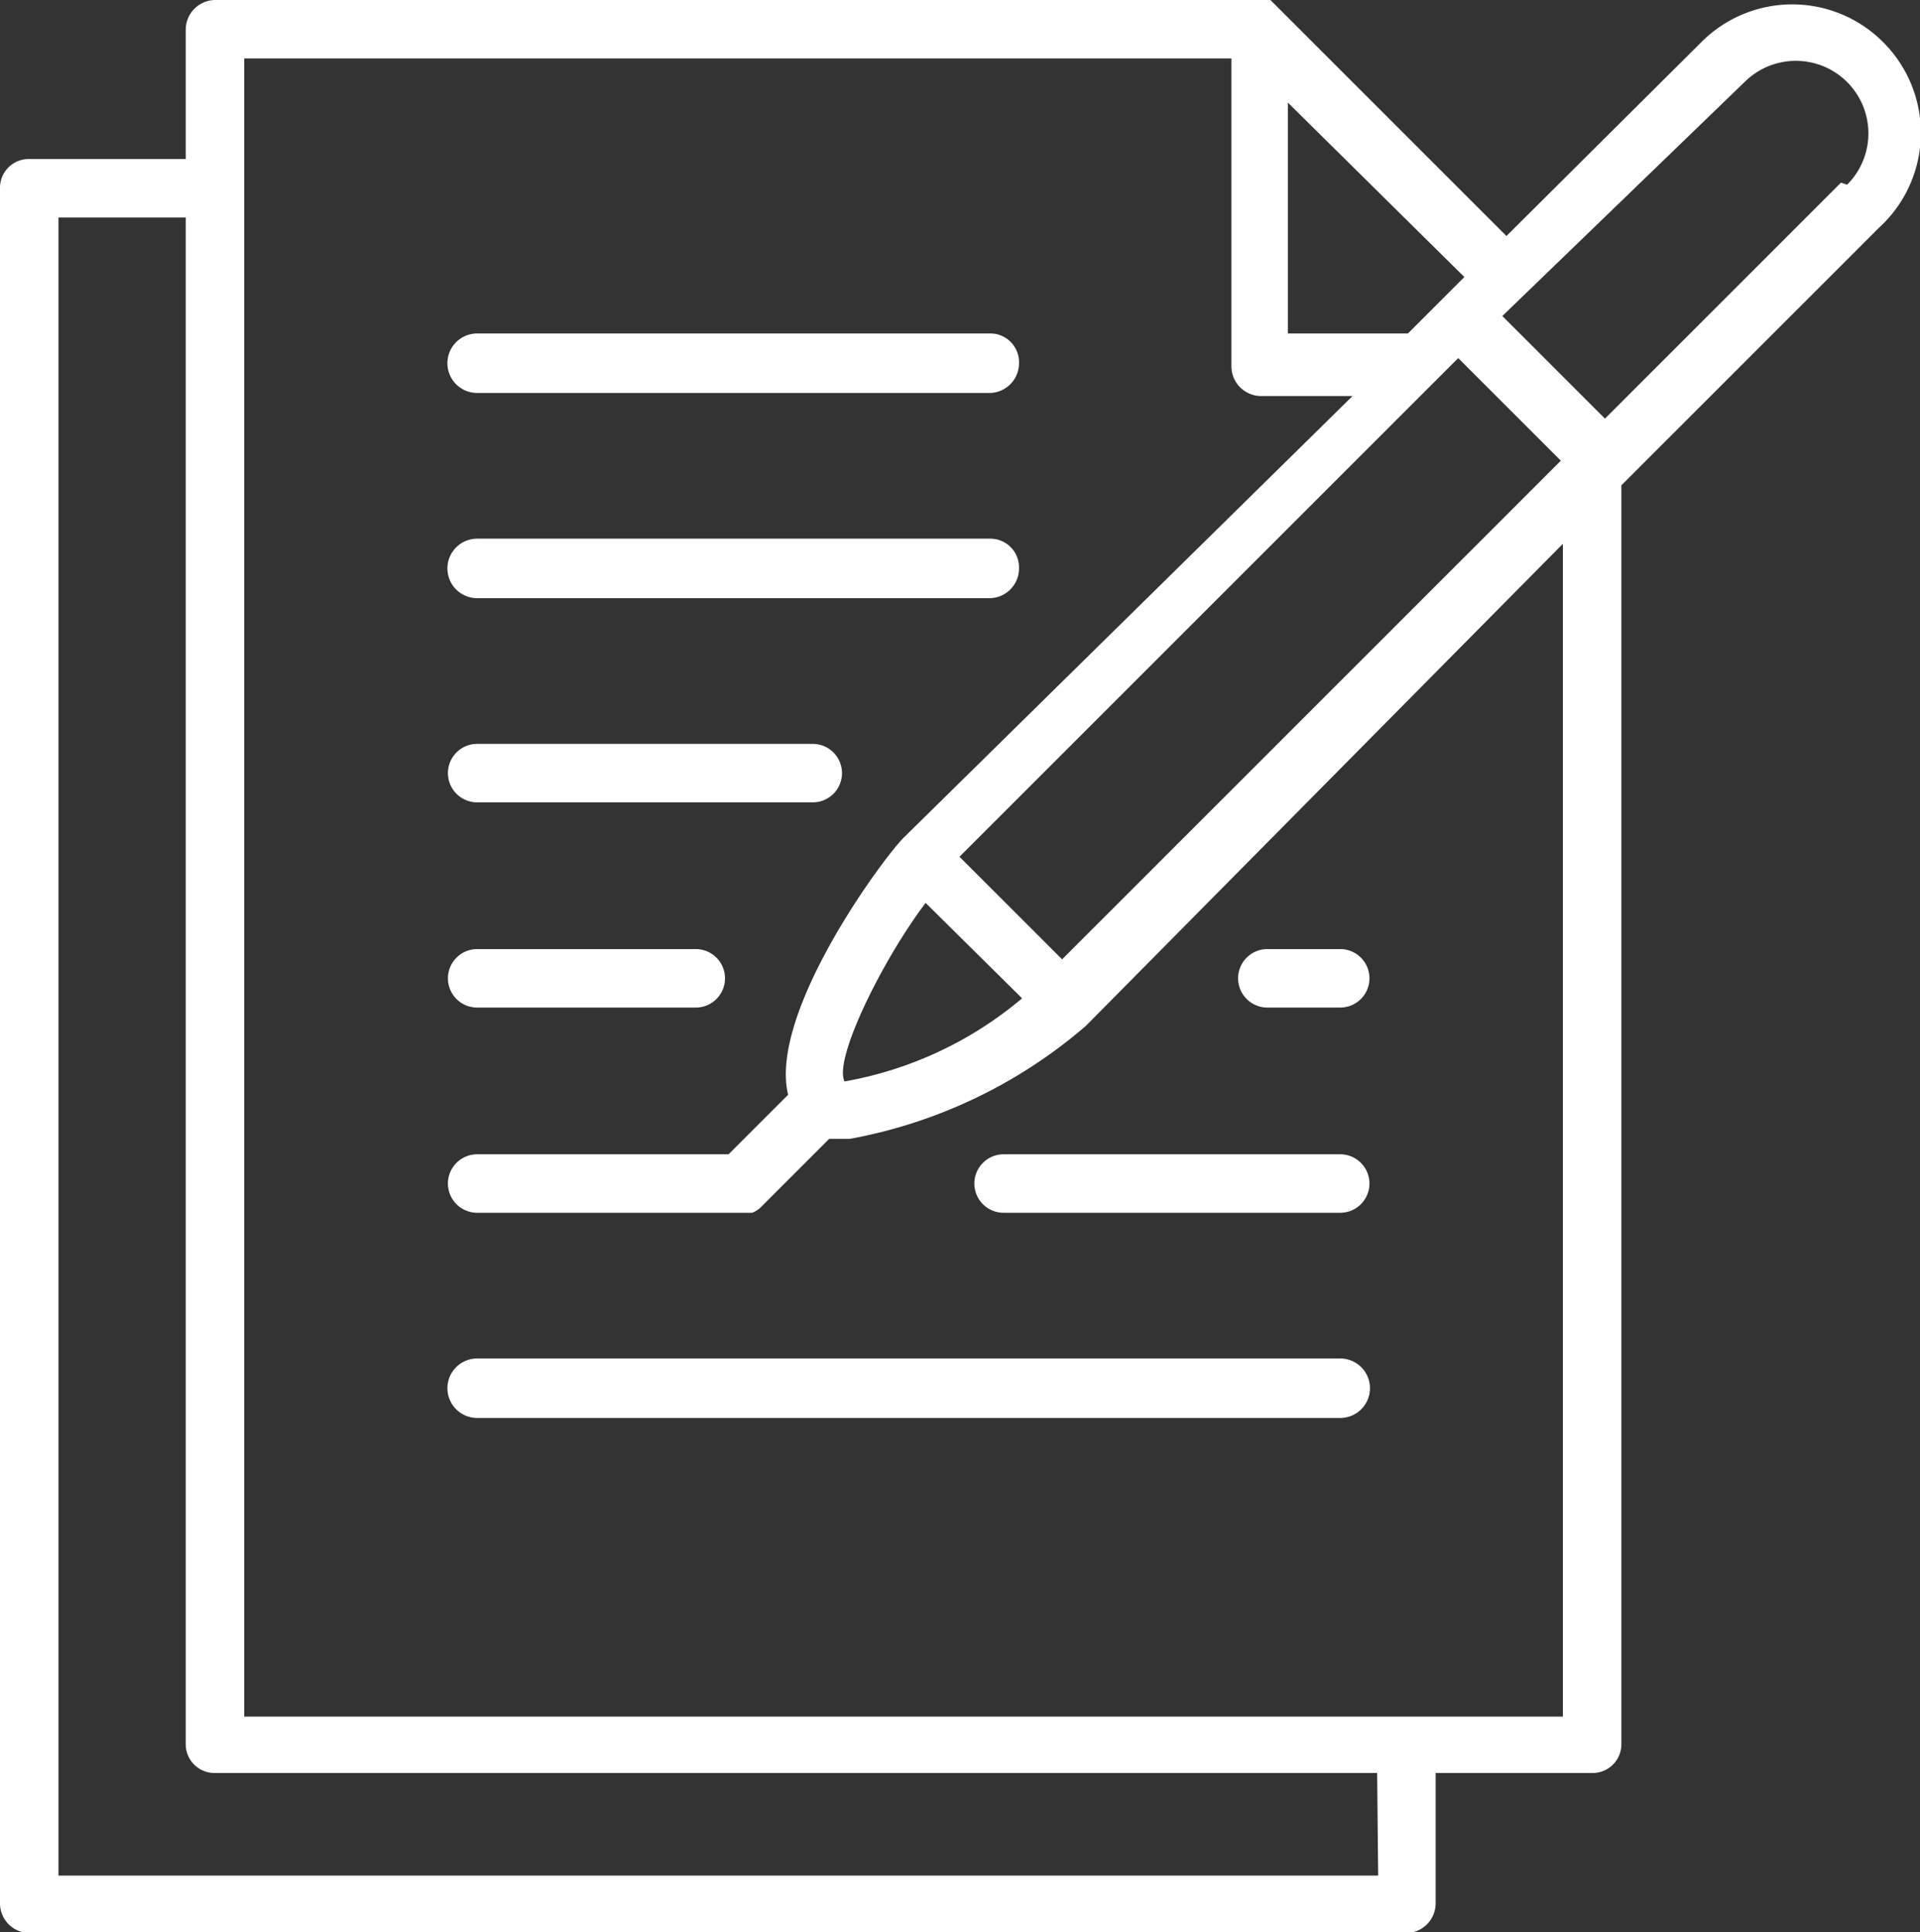 <svg xmlns="http://www.w3.org/2000/svg" width="18.71" height="18.83" viewBox="0 0 18.71 18.83"><rect x="0" y="0" width="18.71" height="18.83" fill="#333333" stroke="none"/><defs><style>.cls-1{fill:#fff;}</style></defs><title>icon-ed</title><g id="Capa_2" data-name="Capa 2"><g id="Capa_1-2" data-name="Capa 1"><path class="cls-1" d="M4.65,3.83h5a.29.29,0,0,0,.28-.29.28.28,0,0,0-.28-.29h-5a.29.29,0,0,0-.29.29A.29.29,0,0,0,4.65,3.83Z"/><path class="cls-1" d="M4.65,5.83h5a.29.29,0,0,0,.28-.29.28.28,0,0,0-.28-.29h-5a.29.29,0,0,0-.29.29A.29.29,0,0,0,4.65,5.83Z"/><path class="cls-1" d="M4.65,7.82H7.92a.28.28,0,1,0,0-.57H4.65a.28.28,0,1,0,0,.57Z"/><path class="cls-1" d="M4.65,9.82H6.78a.28.28,0,0,0,0-.57H4.65a.28.28,0,1,0,0,.57Z"/><path class="cls-1" d="M12.35,9.82h.71a.28.28,0,1,0,0-.57h-.71a.28.28,0,0,0,0,.57Z"/><path class="cls-1" d="M13.06,11.25H9.78a.28.28,0,1,0,0,.57h3.28a.28.28,0,1,0,0-.57Z"/><path class="cls-1" d="M13.06,13.24H4.65a.29.29,0,1,0,0,.58h8.41a.29.29,0,0,0,0-.58Z"/><path class="cls-1" d="M18.35.41a1.25,1.25,0,0,0-1.77,0L14.68,2.3,12.46.08h0L12.38,0h0l-.07,0H2.09a.29.29,0,0,0-.28.29V1.55H.29A.28.28,0,0,0,0,1.83V18.55a.29.29,0,0,0,.29.29H13.71a.29.29,0,0,0,.28-.29V17.28h1.52A.28.28,0,0,0,15.8,17V4.73l0,0h0l2.51-2.51A1.25,1.25,0,0,0,18.35.41Zm-8,8.94-1-1,4.86-4.86,1,1ZM8.23,10.54c-.11-.22.38-1.2.79-1.74l.94.93A3.67,3.67,0,0,1,8.23,10.54ZM12.55,1,14.27,2.7l-.55.55H12.55Zm.88,17.28H.57V2.12H1.81V17a.28.28,0,0,0,.28.28H13.42Zm1.8-1.55H2.38V.57H12v3a.29.29,0,0,0,.29.29h.89L8.8,8.17c-.23.24-1.31,1.72-1.12,2.5l-.58.58H4.65a.28.28,0,1,0,0,.57H7.22l.11,0a.26.26,0,0,0,.09-.06l.66-.66.2,0A4.86,4.86,0,0,0,10.58,10L15.23,5.3ZM17.94,1.78l-2.3,2.3-1-1L17,.8a.69.69,0,0,1,1,1Z"/></g></g></svg>